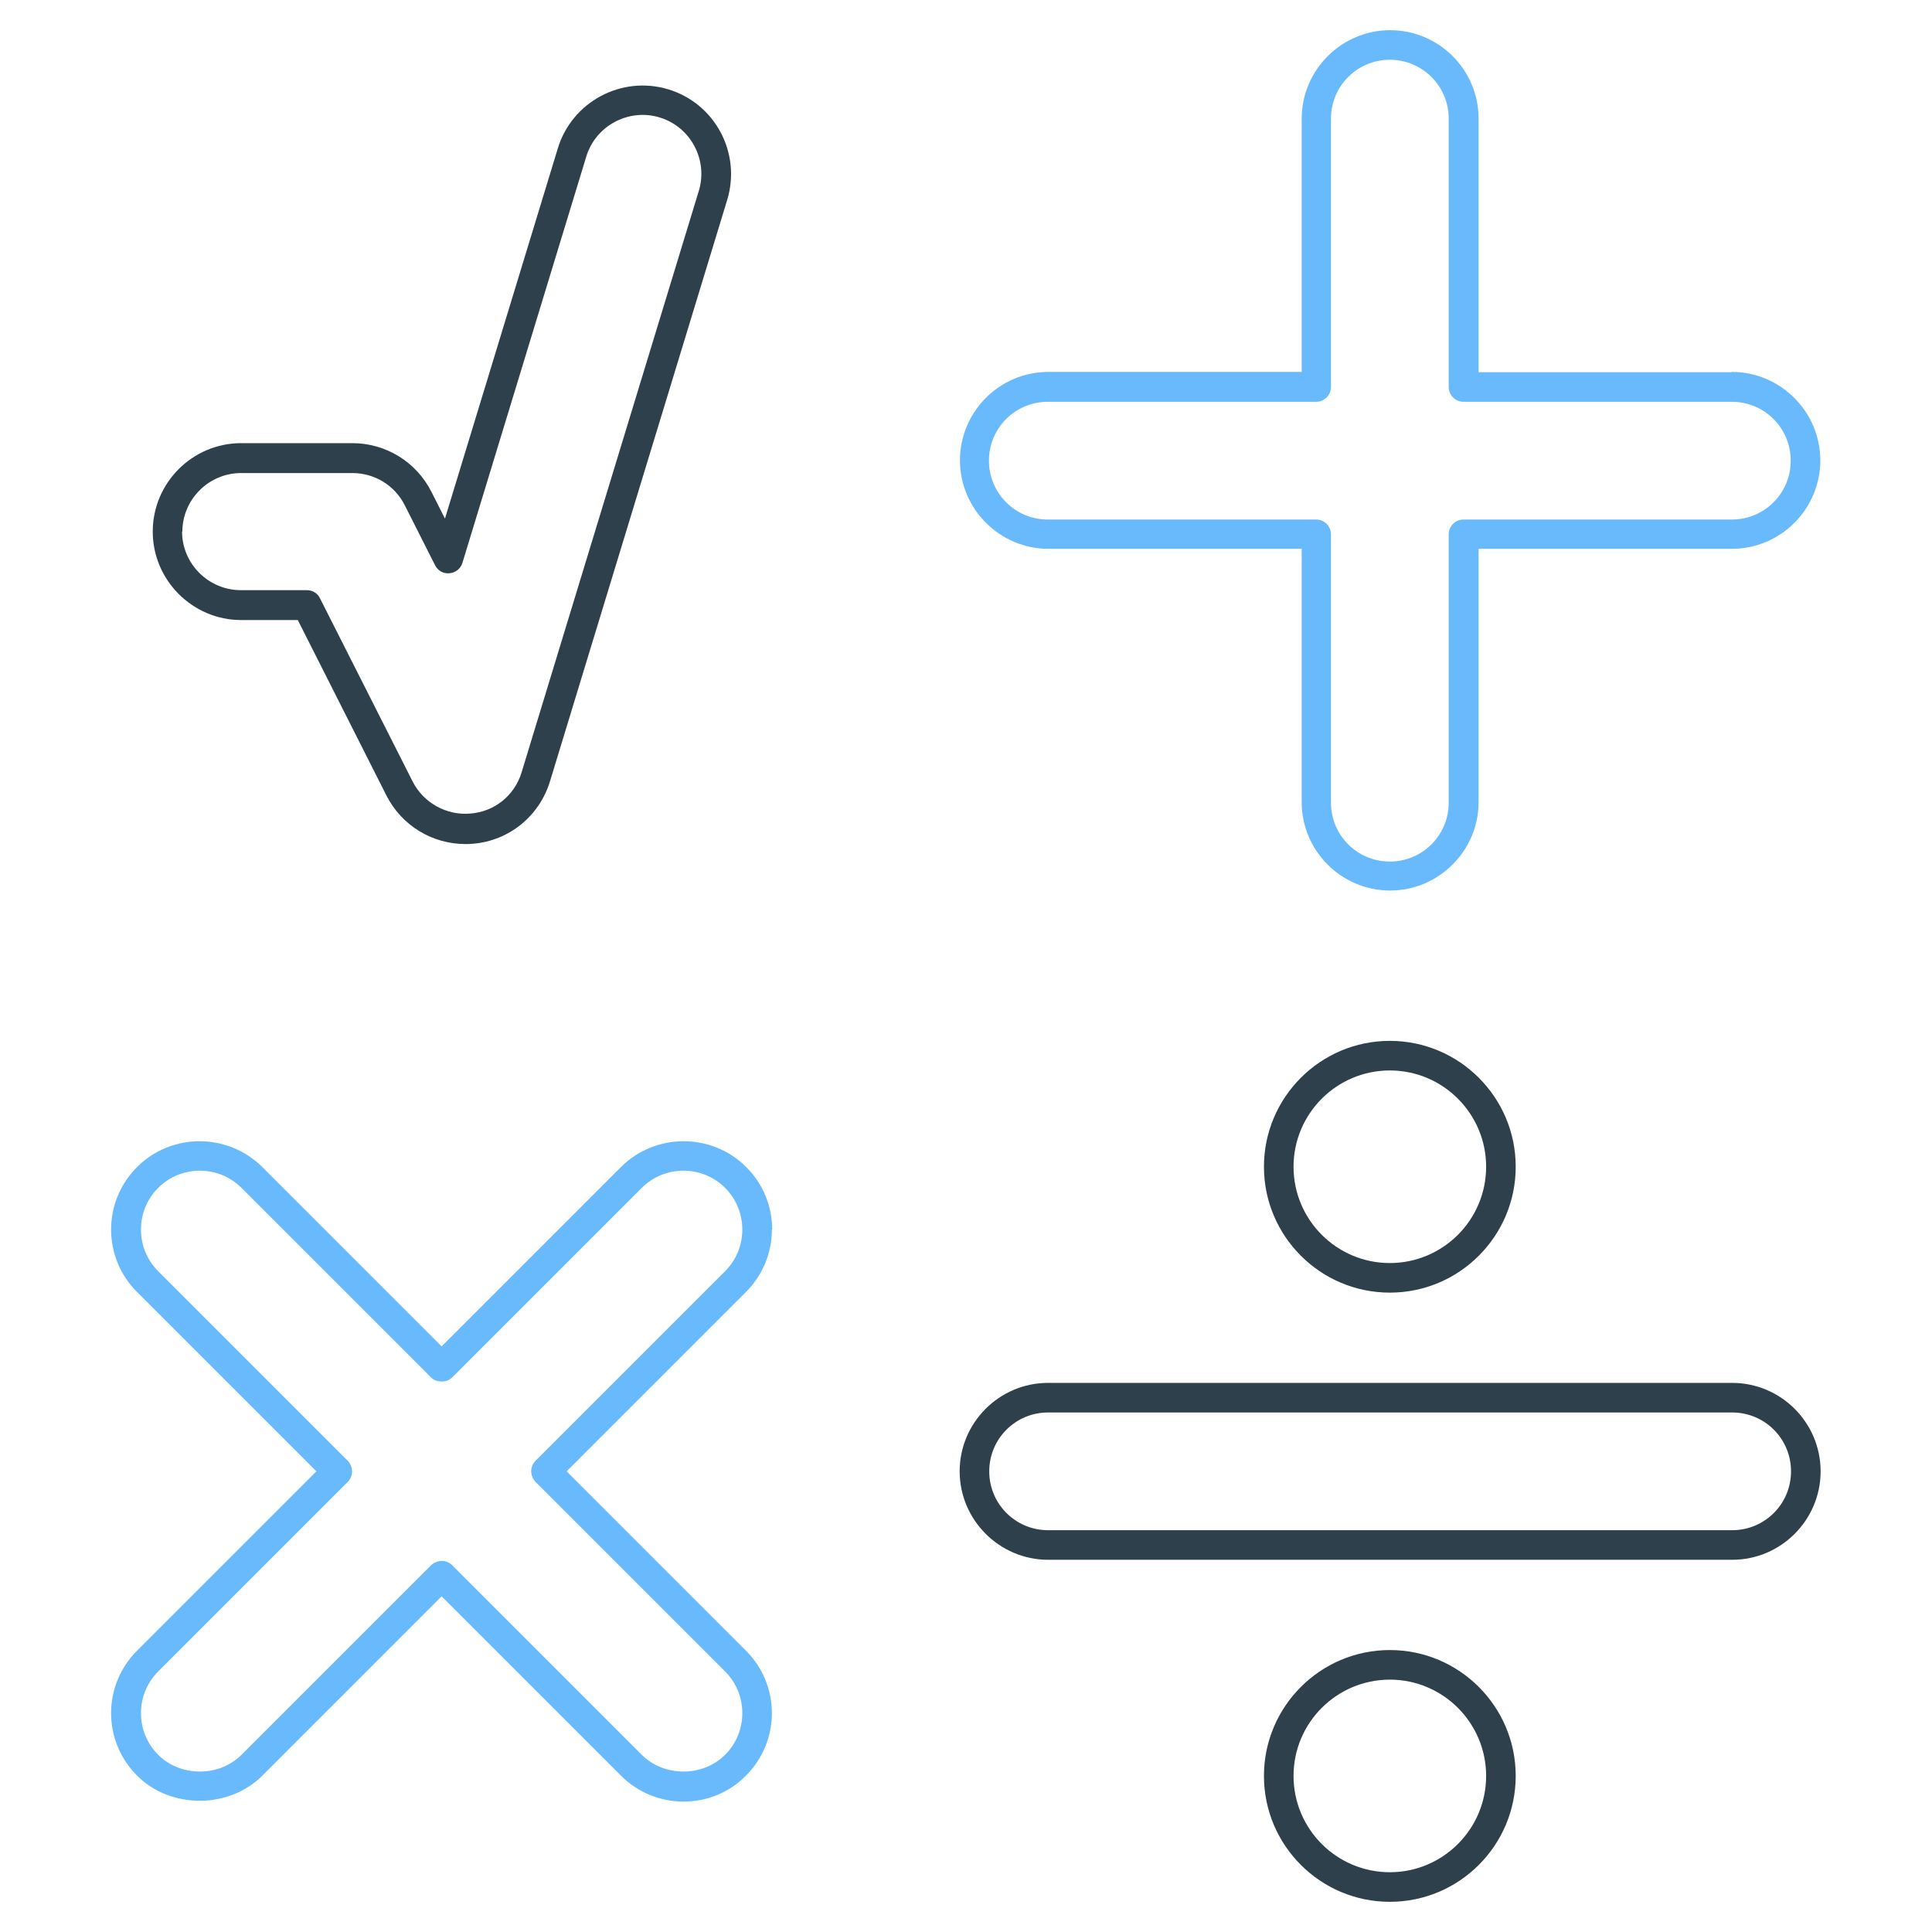 <svg id="Layer_2" viewBox="0 0 64 64" xmlns="http://www.w3.org/2000/svg" data-name="Layer 2"><path d="m9.87 20.55 2.93 5.8c.5.99 1.51 1.61 2.62 1.61.08 0 .17 0 .25-.01 1.2-.1 2.2-.92 2.55-2.07l5.87-19.26c.47-1.55-.4-3.19-1.95-3.66s-3.19.41-3.66 1.95l-3.74 12.27-.45-.89c-.5-.99-1.51-1.61-2.62-1.61h-3.68c-1.62 0-2.93 1.32-2.93 2.93s1.32 2.93 2.93 2.93h1.88zm-3.83-2.93c0-1.07.87-1.95 1.95-1.95h3.68c.74 0 1.41.41 1.74 1.07l1 1.98c.09.18.27.29.48.27.2-.02.37-.15.43-.35l4.1-13.45c.31-1.03 1.41-1.61 2.43-1.3 1.03.31 1.61 1.41 1.3 2.43l-5.87 19.26c-.23.77-.9 1.31-1.7 1.37-.78.07-1.55-.35-1.91-1.06l-3.07-6.07c-.08-.17-.25-.27-.44-.27h-2.18c-1.07 0-1.95-.87-1.95-1.95z" fill="#2d404b"/><path d="m57.37 12.33h-8.39v-8.4c0-1.62-1.32-2.93-2.93-2.93s-2.93 1.32-2.93 2.93v8.39h-8.39c-1.62 0-2.93 1.32-2.93 2.93s1.32 2.93 2.93 2.93h8.39v8.39c0 1.62 1.32 2.93 2.93 2.93s2.93-1.32 2.93-2.93v-8.39h8.39c1.62 0 2.93-1.32 2.93-2.93s-1.32-2.93-2.93-2.93zm0 4.88h-8.89c-.27 0-.49.22-.49.49v8.89c0 1.08-.87 1.95-1.95 1.95s-1.95-.87-1.95-1.95v-8.89c0-.27-.22-.49-.49-.49h-8.89c-1.08 0-1.95-.87-1.95-1.95s.87-1.95 1.95-1.95h8.89c.27 0 .49-.22.49-.49v-8.89c0-1.08.87-1.95 1.95-1.95s1.95.87 1.95 1.95v8.89c0 .27.22.49.49.49h8.89c1.08 0 1.95.87 1.95 1.95s-.87 1.95-1.95 1.95z" fill="#68bafc"/><path d="m60.31 48.74c0-1.62-1.32-2.93-2.93-2.93h-22.66c-1.62 0-2.93 1.32-2.93 2.93s1.32 2.93 2.93 2.93h22.66c1.62 0 2.93-1.32 2.93-2.93zm-27.54 0c0-1.08.87-1.95 1.95-1.95h22.66c1.08 0 1.95.87 1.95 1.95s-.87 1.95-1.95 1.95h-22.66c-1.08 0-1.95-.87-1.95-1.95z" fill="#2d404b"/><path d="m25.58 40.73c0-.78-.31-1.52-.86-2.07-1.14-1.14-3.01-1.14-4.15 0l-5.94 5.94-5.94-5.94c-1.15-1.14-3.01-1.14-4.15 0-.55.55-.86 1.29-.86 2.07s.31 1.52.86 2.07l5.94 5.94-5.94 5.94c-.55.55-.86 1.29-.86 2.07s.31 1.52.86 2.07c1.11 1.11 3.04 1.11 4.15 0l5.94-5.94 5.94 5.94c.55.55 1.29.86 2.07.86s1.52-.3 2.07-.86c.55-.55.86-1.29.86-2.07s-.31-1.52-.86-2.07l-5.94-5.94 5.94-5.94c.55-.55.86-1.29.86-2.07zm-1.56 1.38-6.28 6.28c-.19.19-.19.5 0 .7l6.28 6.28c.37.37.57.86.57 1.38s-.2 1.01-.57 1.38c-.74.74-2.02.74-2.76 0l-6.28-6.28c-.1-.1-.22-.14-.35-.14s-.25.05-.35.14l-6.28 6.28c-.74.74-2.02.74-2.76 0-.37-.37-.57-.86-.57-1.38s.2-1.01.57-1.38l6.28-6.28c.19-.19.19-.5 0-.7l-6.28-6.28c-.37-.37-.57-.86-.57-1.38s.2-1.01.57-1.38c.76-.76 2-.76 2.76 0l6.28 6.28c.18.18.51.18.7 0l6.28-6.28c.76-.76 2-.76 2.76 0 .37.37.57.86.57 1.38s-.2 1.01-.57 1.38z" fill="#68bafc"/><g fill="#2d404b"><path d="m50.21 38.65c0-2.3-1.87-4.17-4.17-4.17s-4.17 1.87-4.17 4.17 1.87 4.17 4.17 4.17 4.17-1.87 4.17-4.17zm-7.36 0c0-1.76 1.43-3.19 3.19-3.19s3.19 1.43 3.19 3.19-1.43 3.19-3.19 3.19-3.19-1.43-3.19-3.19z"/><path d="m41.87 58.83c0 2.3 1.87 4.17 4.17 4.17s4.17-1.87 4.17-4.17-1.87-4.17-4.17-4.17-4.17 1.87-4.17 4.17zm7.36 0c0 1.76-1.43 3.19-3.19 3.19s-3.19-1.43-3.19-3.19 1.43-3.19 3.19-3.19 3.19 1.43 3.19 3.19z"/></g></svg>